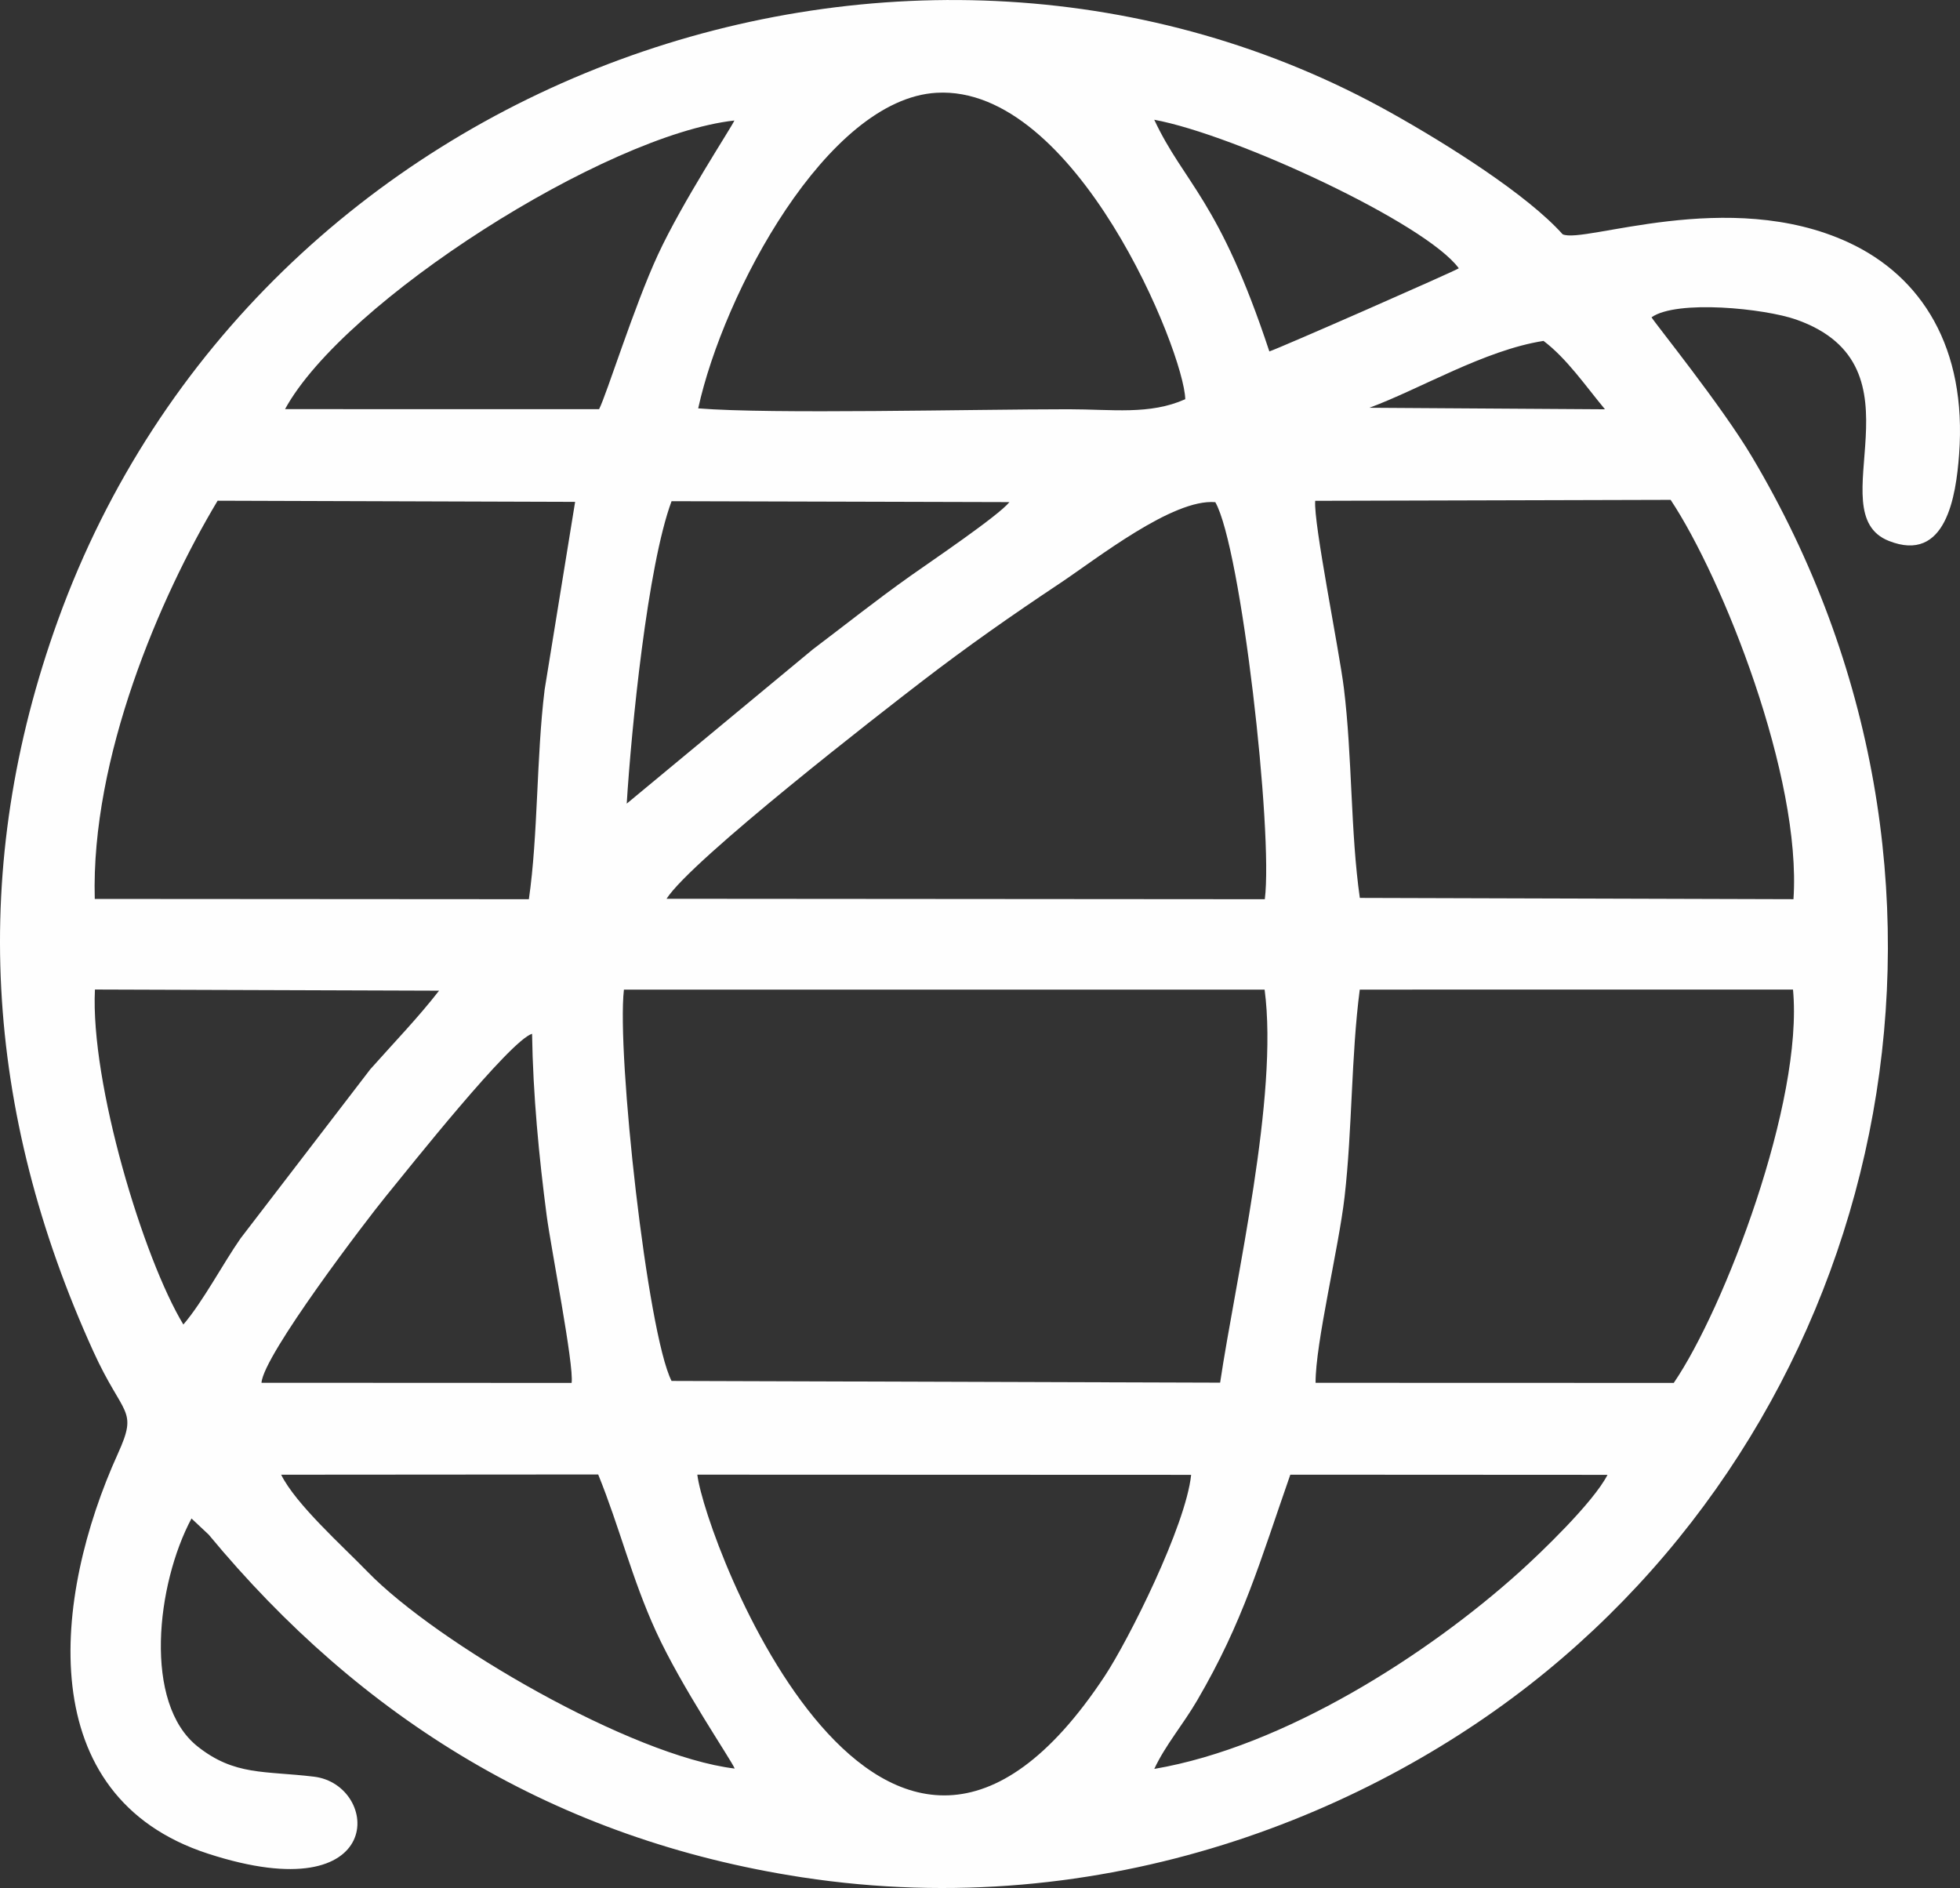 <?xml version="1.0" encoding="UTF-8"?> <svg xmlns="http://www.w3.org/2000/svg" xmlns:xlink="http://www.w3.org/1999/xlink" xmlns:xodm="http://www.corel.com/coreldraw/odm/2003" xml:space="preserve" width="61.853mm" height="59.577mm" version="1.1" style="shape-rendering:geometricPrecision; text-rendering:geometricPrecision; image-rendering:optimizeQuality; fill-rule:evenodd; clip-rule:evenodd" viewBox="0 0 3971.4 3825.25"><rect x="0" y="0" width="3971.4" height="3825.25" fill="#333333" stroke="none"/> <defs> <style type="text/css"> .fil0 {fill:#FEFEFE} </style> </defs> <g id="Слой_x0020_1">  <path class="fil0" d="M1412.93 2987.77l1000.59 0.37c-10.77,103.39 -126.96,334.9 -175.26,408 -448.65,678.89 -809.21,-275.29 -825.33,-408.37zm925.91 596.18c22.63,-48.53 57.63,-88.68 87.03,-139.02 93.57,-160.22 126.82,-280.26 188.6,-457.12l642.72 0.34c-28.8,56.03 -134.83,157.61 -178.36,196.81 -185.04,166.68 -476.07,354.03 -739.99,398.99zm-850.17 -0.71c-209.24,-25.18 -603.52,-254.13 -744.01,-398.81 -51.65,-53.2 -145.26,-136.69 -174.98,-196.56l642.4 -0.48c43.41,107.03 68.16,210.95 116.87,317.47 52.41,114.58 152,259.58 159.71,278.38zm-958.8 -781.6c3.25,-55.54 214.9,-332.46 250.75,-376.36 49.32,-60.37 252.78,-317.06 297.47,-330.77 1.88,123.46 14.11,250.27 29.61,368.38 8.51,64.84 55.85,304.07 50.49,339.02l-628.32 -0.28zm2135.79 0.04c-0.33,-80.64 46.88,-272.91 58.78,-376.84 15.7,-137.06 13.19,-285.4 30.75,-419.81l877.85 -0.07c21.35,227.05 -139.05,646.87 -241.64,796.94l-725.74 -0.22zm-1304.94 -3.78c-49.34,-97.38 -111.48,-663.63 -96.5,-792.78l1298.18 -0.02c28.68,215.92 -58.9,586.36 -90.14,796.28l-1111.54 -3.49zm-989.17 -114.28c-81,-133.69 -188.61,-489.37 -179.18,-678.76l697.26 2.34c-42.12,54.3 -89.36,103.06 -139.32,159.2l-262.77 342.53c-35.5,50.81 -76.36,128.49 -116,174.68zm979.03 -862.65c50.73,-79.37 440.26,-381.23 518.68,-441.42 91.69,-70.38 177.63,-130.68 278.56,-197.89 74.66,-49.72 228.56,-171.66 314.67,-164.24 52.52,92.43 117.49,669.63 100.3,804.46l-1212.21 -0.91zm2283.38 0.85l-878.63 -2.59c-18.98,-132.56 -15.18,-285.99 -32.37,-425.4 -9.44,-76.59 -61.9,-334.95 -58.06,-379.14l720.19 -1.95c105.79,159.31 265.71,561.86 248.87,809.07zm-3441.94 -0.53c-7.99,-285.69 132.02,-611.78 248.92,-806.8l724.39 2.31 -61.77 380.39c-16.91,137.49 -13.08,294.32 -31.95,424.68l-879.59 -0.58zm1077.86 -193.07c9.36,-150.75 42,-481.28 90.85,-612.77l684.61 1.84c-22.47,27.94 -160.04,120.79 -200.37,149.4 -72.45,51.4 -128.3,96.35 -198.23,149.15l-376.86 312.38zm1504.82 -802.07c102.35,-37.72 233.59,-116.9 352.83,-135.46 47.22,35.65 84.93,90.96 124.5,138.56l-477.33 -3.09zm-1360 1.21c51.38,-234.25 261.12,-626.58 482.86,-639.39 282.77,-16.33 502.07,525.76 504.04,620.84 -72.1,32.23 -147.59,20.36 -236.87,20.36 -193.71,0 -602.67,10.27 -750.03,-1.81zm1157.29 -115.36c-102.13,-308.99 -172.38,-339.43 -233.23,-469.4 164.99,30.59 550.55,209.86 617.11,300.97 -7.63,5.61 -361.9,161.28 -383.87,168.43zm-1994.43 116.93c119.5,-218.97 649.47,-555.98 910.47,-584.78 -5.79,13.88 -104.84,163.91 -154.86,271.84 -48.25,104.11 -104.46,284.67 -119.3,313.05l-636.31 -0.11zm2768.82 -186.1c51.65,-36.1 229.23,-17.79 292.9,4.56 270.29,94.91 43.33,391.11 187.77,448.47 115.89,46.02 136.2,-90.08 142.53,-175.21 16.07,-215.95 -75.75,-360.65 -223.97,-429.39 -243.43,-112.9 -537.61,3.73 -579.42,-16.66 -71.06,-79.6 -231.82,-181.35 -348.52,-246.57 -969.89,-542 -2297.25,-85.5 -2700.03,1027.91 -181.39,501.41 -149.49,996.22 71.37,1481.85 60.83,133.76 91.59,115.43 49.85,207.46 -132.2,291.48 -174.37,694.44 182.75,810.46 366.21,118.97 349.06,-139.85 214.54,-156.04 -100.29,-12.07 -160.48,-1.62 -235.58,-61.04 -110.98,-87.8 -83.63,-328.97 -12.58,-462.07l34.81 32.66c308.4,372.36 702.27,617.85 1202.42,694.37 613.42,93.85 1158,-130.33 1507.16,-416.43 708.2,-580.28 919.95,-1616.86 417.4,-2461.82 -61.8,-103.91 -196.4,-270.24 -203.41,-282.5z"></path> </g> </svg> 